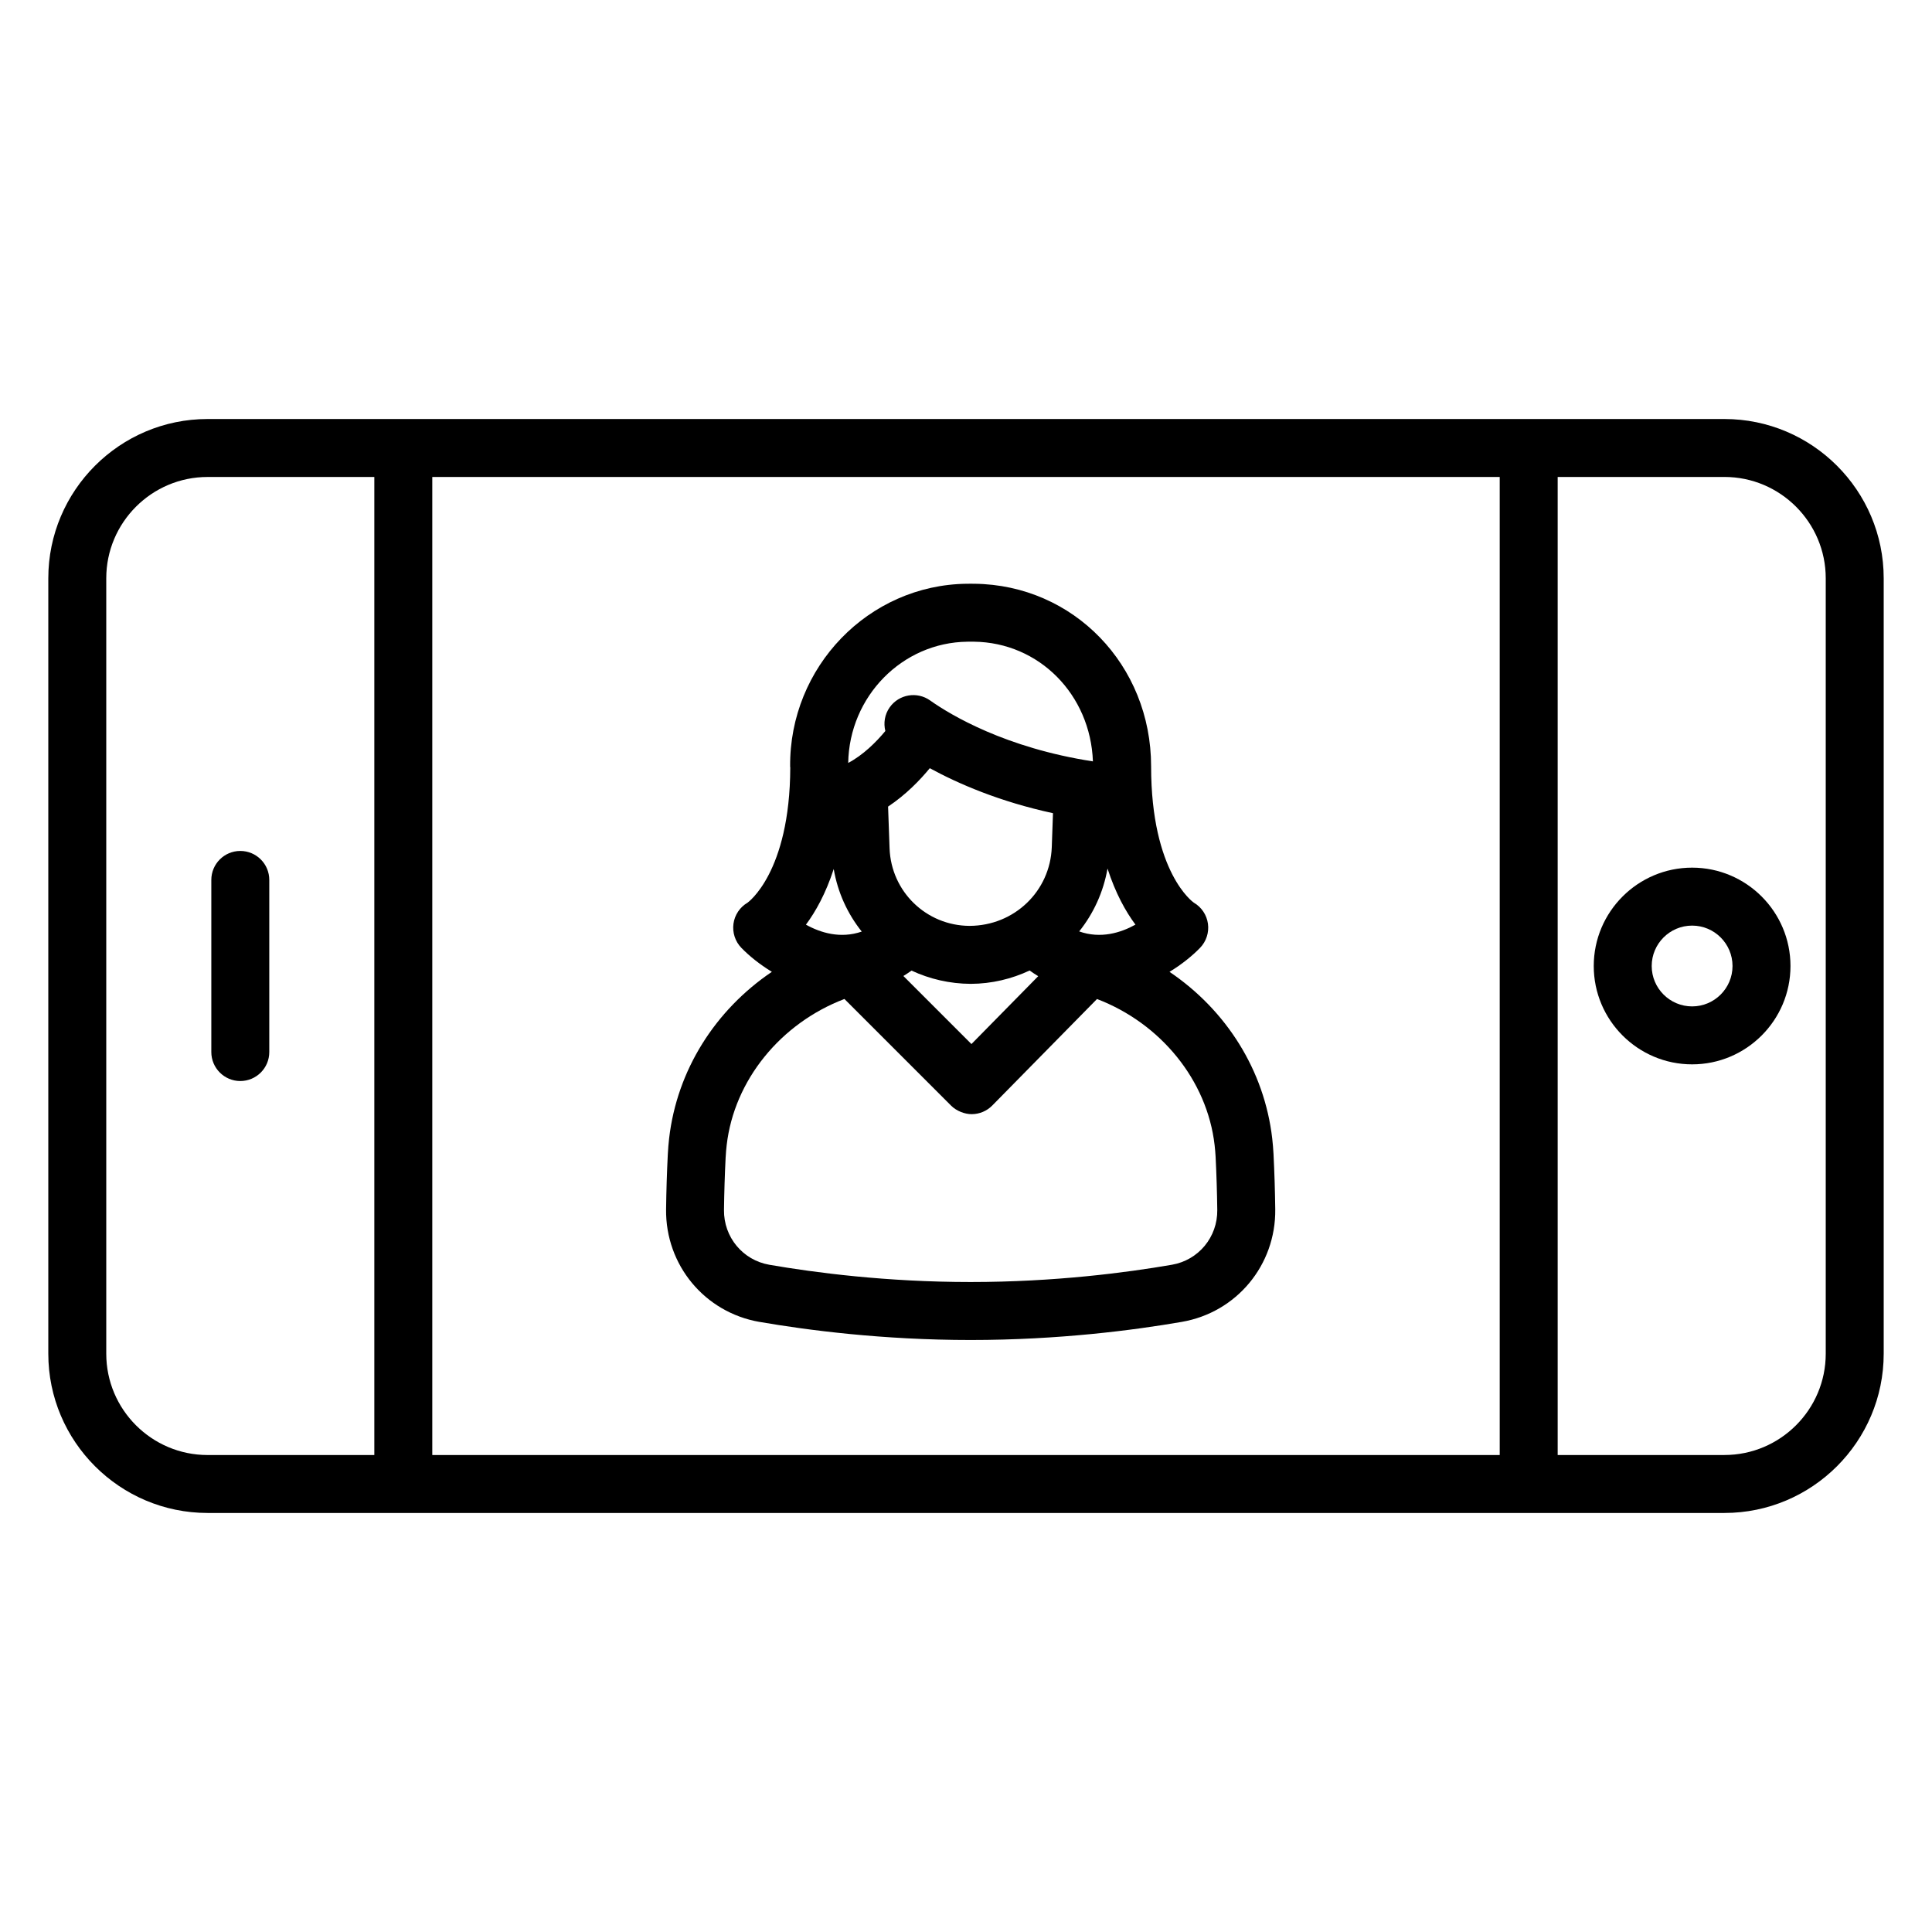 <svg enable-background="new 0 0 100 100" viewBox="0 0 100 100" xmlns="http://www.w3.org/2000/svg"><path d="m89.254 21.688h-78.508c-4.547 0-8.246 3.699-8.246 8.246v40.132c0 4.546 3.699 8.245 8.246 8.245h78.508c4.547 0 8.246-3.699 8.246-8.245v-40.132c-0-4.547-3.699-8.246-8.246-8.246zm-11.629 3v50.624h-55.25v-50.624zm-72.125 45.378v-40.132c0-2.893 2.354-5.246 5.246-5.246h8.629v50.624h-8.629c-2.893 0-5.246-2.353-5.246-5.245zm89 0c0 2.893-2.354 5.245-5.246 5.245h-8.629v-50.624h8.629c2.893 0 5.246 2.354 5.246 5.246z"/><path d="m12.438 44.045c-.828 0-1.5.671-1.5 1.5v8.909c0 .828.672 1.5 1.5 1.5s1.5-.672 1.5-1.5v-8.909c0-.829-.672-1.5-1.5-1.5z"/><path d="m87.584 44.909c-2.808 0-5.092 2.284-5.092 5.091 0 2.807 2.284 5.091 5.092 5.091 2.807 0 5.091-2.284 5.091-5.091 0-2.807-2.284-5.091-5.091-5.091zm0 7.182c-1.153 0-2.092-.938-2.092-2.091s.938-2.091 2.092-2.091 2.091.938 2.091 2.091-.938 2.091-2.091 2.091z"/><path d="m39.31 68.421c2.472.427 6.373.937 10.931.937s8.459-.51 10.931-.938c2.836-.491 4.869-2.941 4.835-5.826-.012-.953-.042-1.908-.09-2.866-.015-.27-.037-.538-.067-.803-.409-3.54-2.386-6.642-5.316-8.623.645-.392 1.186-.835 1.58-1.241.321-.331.472-.792.409-1.249-.063-.457-.333-.859-.731-1.091-.022-.013-2.211-1.535-2.211-7.057 0-5.241-4.015-9.391-9.146-9.449l-.194-.001-.198.001c-5.087.058-9.19 4.303-9.146 9.462 0.0.021.006.04.007.061-.021 5.45-2.212 6.983-2.209 6.983-.398.232-.668.634-.731 1.091-.062.457.088.917.409 1.249.393.406.935.849 1.578 1.24-2.93 1.982-4.909 5.084-5.318 8.624-.03.266-.053.534-.067.809-.048.954-.078 1.908-.09 2.862-.034 2.884 1.999 5.334 4.835 5.826zm16.548-20.21c.739-.924 1.253-2.033 1.467-3.255.415 1.286.945 2.232 1.446 2.903-.76.422-1.802.745-2.913.351zm-1.418-4.365c-.082 2.275-1.93 4.067-4.254 4.077-2.242-.01-4.062-1.774-4.142-4.015l-.077-2.159c.919-.611 1.652-1.369 2.159-1.987 1.457.794 3.591 1.726 6.376 2.329zm-11.287 1.133c.207 1.215.716 2.319 1.451 3.239-1.104.382-2.137.061-2.889-.358.498-.667 1.025-1.608 1.439-2.882zm4.029 5.26c.928.431 1.964.68 3.066.685 1.091-.005 2.121-.257 3.046-.691.148.105.296.205.444.294l-3.456 3.513-3.523-3.523c.141-.085.281-.179.421-.279zm2.892-17.025.167-.001.166.001c3.379.038 6.036 2.74 6.162 6.195-4.509-.693-7.359-2.396-8.427-3.154-.673-.478-1.612-.321-2.091.356-.263.37-.327.817-.226 1.226-.469.569-1.156 1.251-1.922 1.652.056-3.436 2.789-6.236 6.171-6.274zm-12.513 26.674c.011-.207.027-.413.052-.619.388-3.359 2.794-6.305 6.095-7.562l5.523 5.523c.283.282.713.441 1.066.439.4-.002.783-.163 1.063-.448l5.421-5.512c3.297 1.259 5.7 4.202 6.087 7.56.024.205.041.411.052.613.046.916.074 1.832.086 2.747.017 1.404-.971 2.596-2.347 2.834-2.355.408-6.074.894-10.419.894s-8.063-.485-10.419-.893c-1.376-.239-2.363-1.431-2.347-2.834.012-.916.04-1.831.086-2.743z"/></svg>